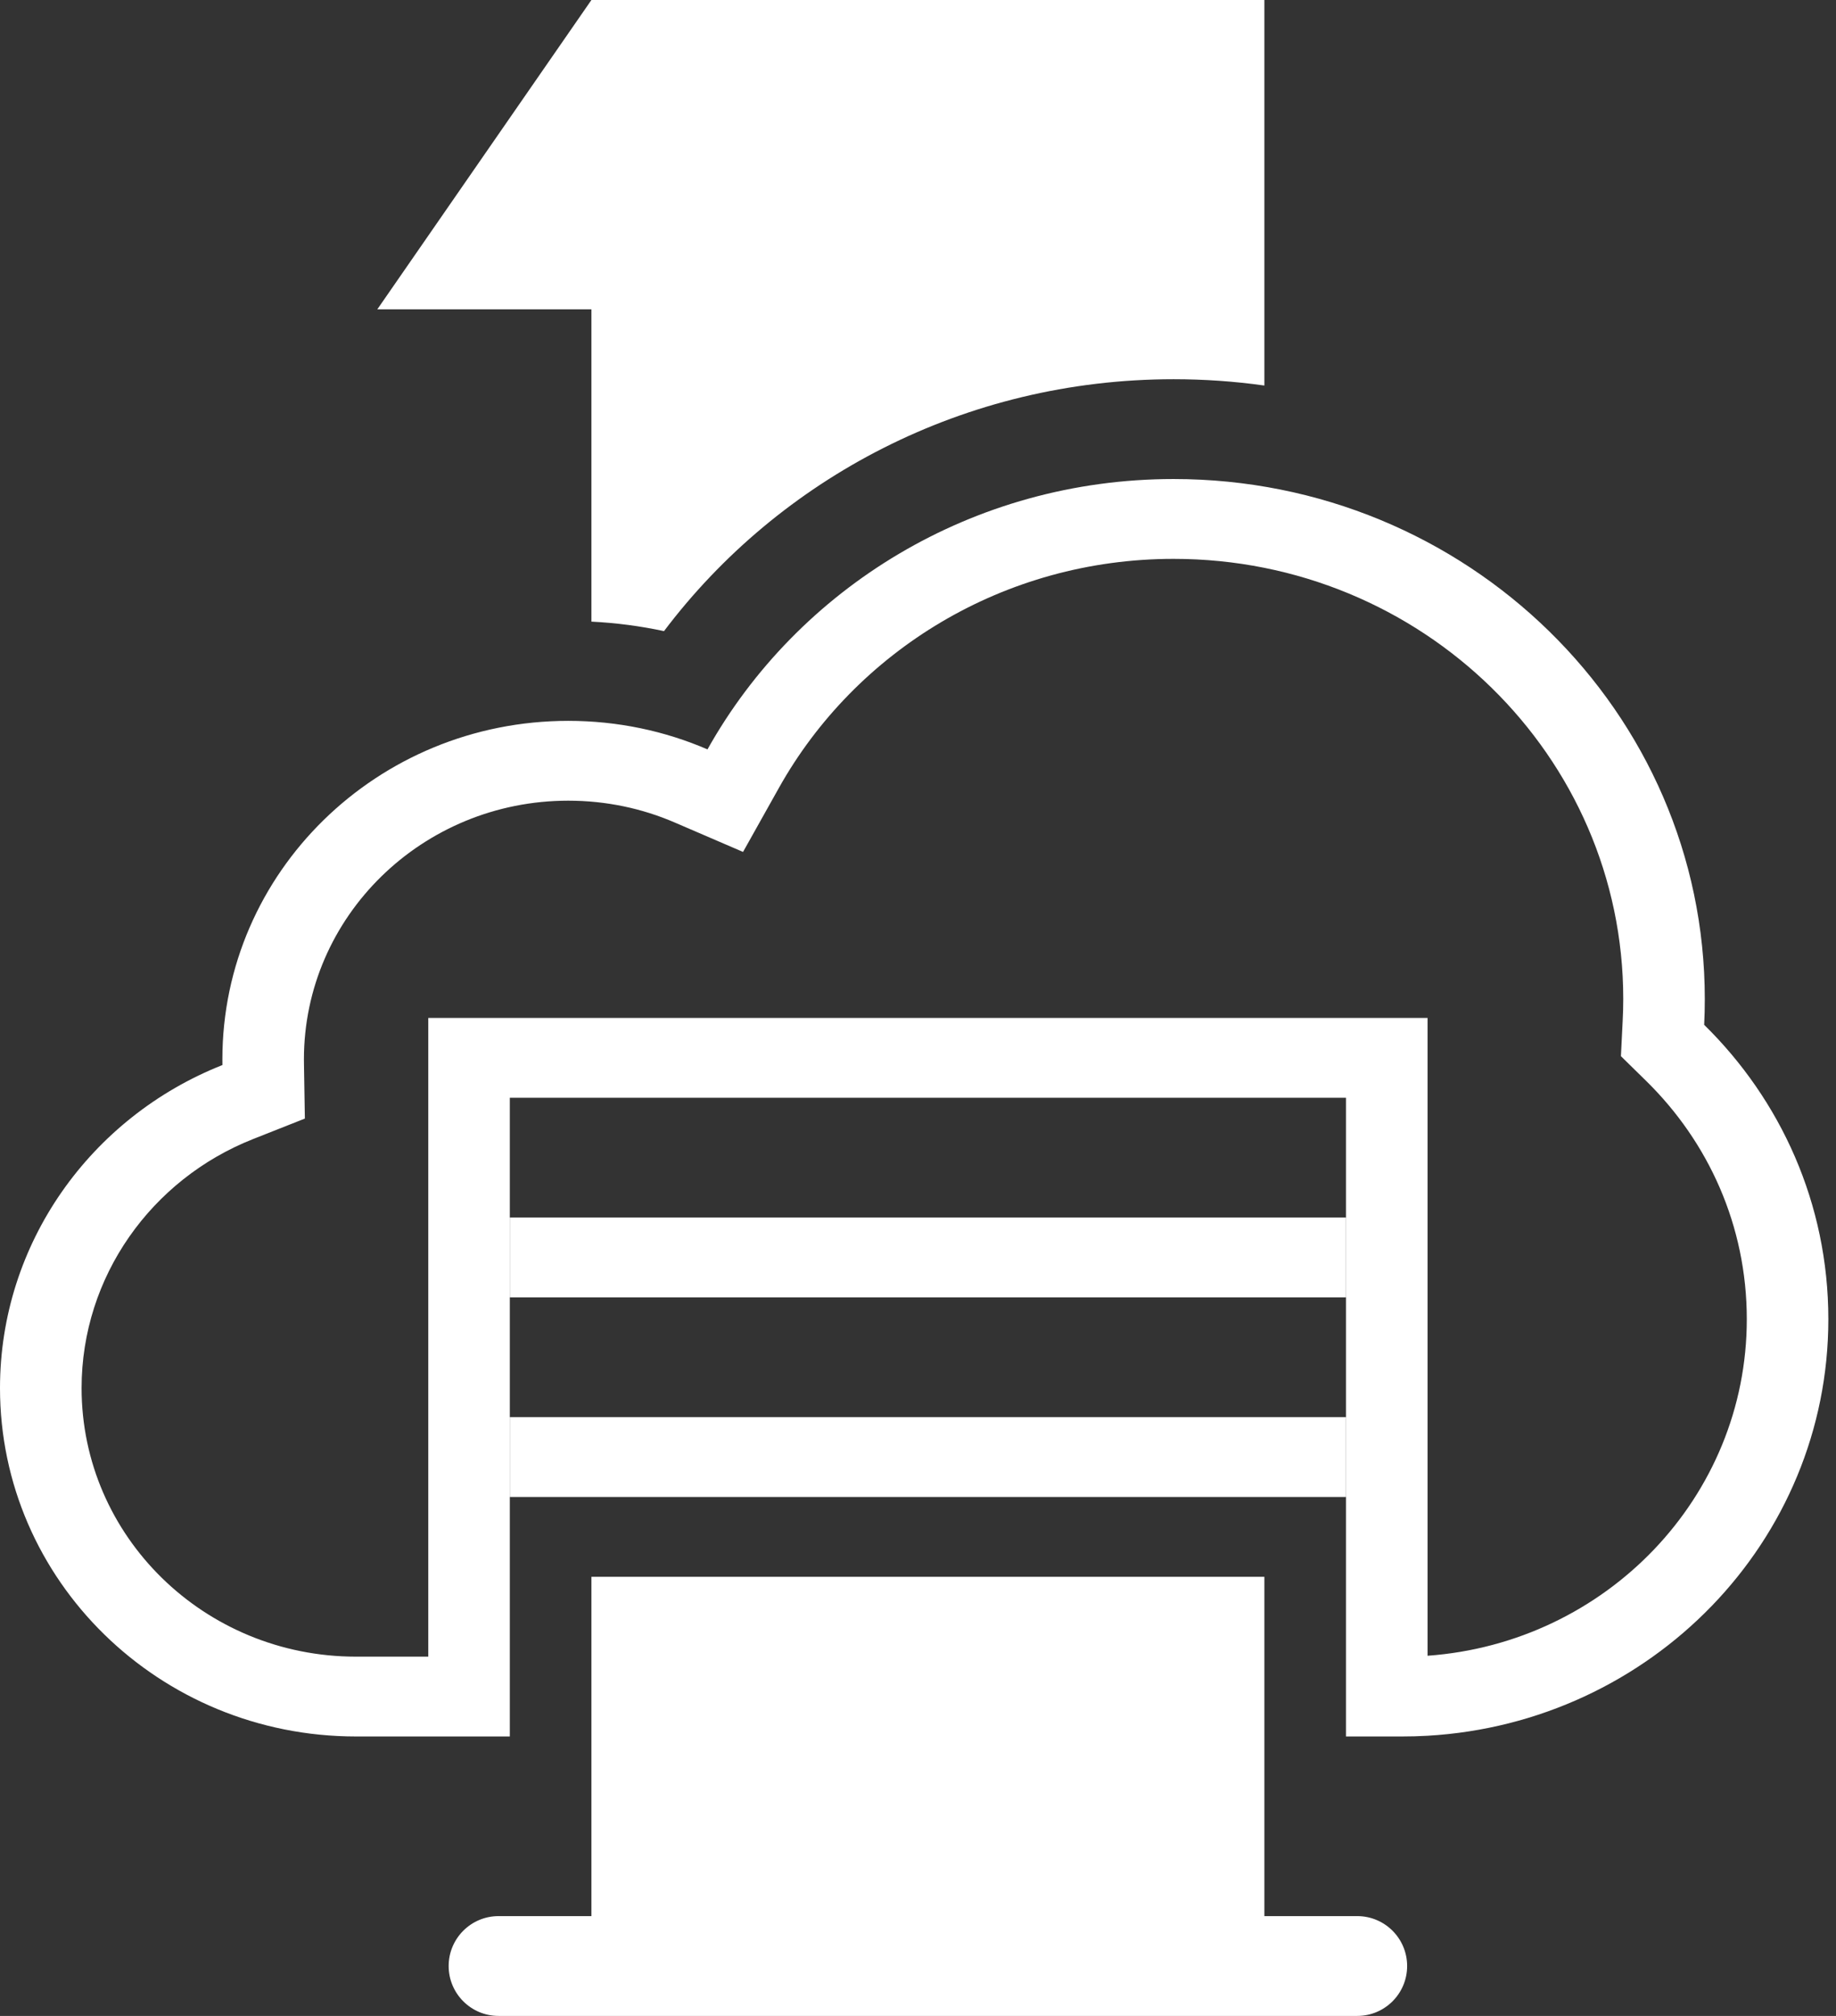 <svg xmlns="http://www.w3.org/2000/svg" width="41" height="45" viewBox="0 0 41 45" fill="none"><rect x="0" y="0" width="41" height="45" fill="#333333" stroke="none"/><path fill-rule="evenodd" clip-rule="evenodd" d="M36.197 23.576L36.236 22.789C36.245 22.627 36.249 22.463 36.249 22.299C36.249 16.873 31.753 12.475 26.208 12.475C22.412 12.475 19.105 14.536 17.396 17.584L16.593 19.017L15.065 18.359C14.341 18.047 13.539 17.873 12.69 17.873C9.43 17.873 6.787 20.459 6.787 23.648C6.787 23.679 6.788 23.712 6.788 23.747L6.808 24.969L5.65 25.427C3.381 26.324 1.822 28.497 1.822 30.985C1.822 34.296 4.565 36.98 7.95 36.98H9.564V22.723H31.879V36.96C35.864 36.674 39.008 33.42 39.008 29.448C39.008 27.356 38.147 25.49 36.766 24.134L36.197 23.576ZM31.879 38.746C31.69 38.757 31.5 38.762 31.308 38.762H30.057V24.505H11.385V38.762H7.95C3.559 38.762 0 35.28 0 30.985C0 27.755 2.025 24.938 4.967 23.774C4.966 23.733 4.966 23.69 4.966 23.648C4.966 19.474 8.424 16.091 12.69 16.091C13.796 16.091 14.848 16.318 15.799 16.728C17.814 13.131 21.72 10.693 26.208 10.693C32.759 10.693 38.07 15.889 38.07 22.299C38.07 22.492 38.066 22.685 38.056 22.876C39.762 24.551 40.829 26.863 40.829 29.448C40.829 34.405 36.871 38.457 31.879 38.746Z" fill="white"></path><path fill-rule="evenodd" clip-rule="evenodd" d="M13.207 0H28.235V8.606C27.573 8.513 26.896 8.465 26.208 8.465C21.539 8.465 17.401 10.68 14.828 14.088C14.301 13.975 13.76 13.904 13.207 13.876V6.906H8.425L13.207 0ZM28.235 10.862V10.862C27.577 10.751 26.899 10.693 26.208 10.693C21.72 10.693 17.814 13.131 15.799 16.728C14.997 16.383 14.124 16.167 13.207 16.108V16.108C14.124 16.167 14.997 16.383 15.799 16.728C17.814 13.131 21.72 10.693 26.208 10.693C26.899 10.693 27.577 10.751 28.235 10.862Z" fill="white"></path><path fill-rule="evenodd" clip-rule="evenodd" d="M28.235 35.198H13.207V42.772H11.133C10.518 42.772 10.019 43.271 10.019 43.886C10.019 44.501 10.518 45 11.133 45H30.309C30.925 45 31.423 44.501 31.423 43.886C31.423 43.271 30.925 42.772 30.309 42.772H28.235V35.198Z" fill="white"></path><path fill-rule="evenodd" clip-rule="evenodd" d="M30.057 28.96L11.385 28.96L11.385 27.178L30.057 27.178L30.057 28.96Z" fill="white"></path><path fill-rule="evenodd" clip-rule="evenodd" d="M30.057 33.416L11.385 33.416L11.385 31.633L30.057 31.633L30.057 33.416Z" fill="white"></path><path fill-rule="evenodd" clip-rule="evenodd" d="M28.235 28.515L26.869 28.515L26.869 27.624L28.235 27.624L28.235 28.515Z" fill="white"></path><path fill-rule="evenodd" clip-rule="evenodd" d="M28.235 24.059L26.869 24.059L26.869 23.168L28.235 23.168L28.235 24.059Z" fill="white"></path><path fill-rule="evenodd" clip-rule="evenodd" d="M28.235 32.97L26.869 32.97L26.869 32.079L28.235 32.079L28.235 32.97Z" fill="white"></path></svg>